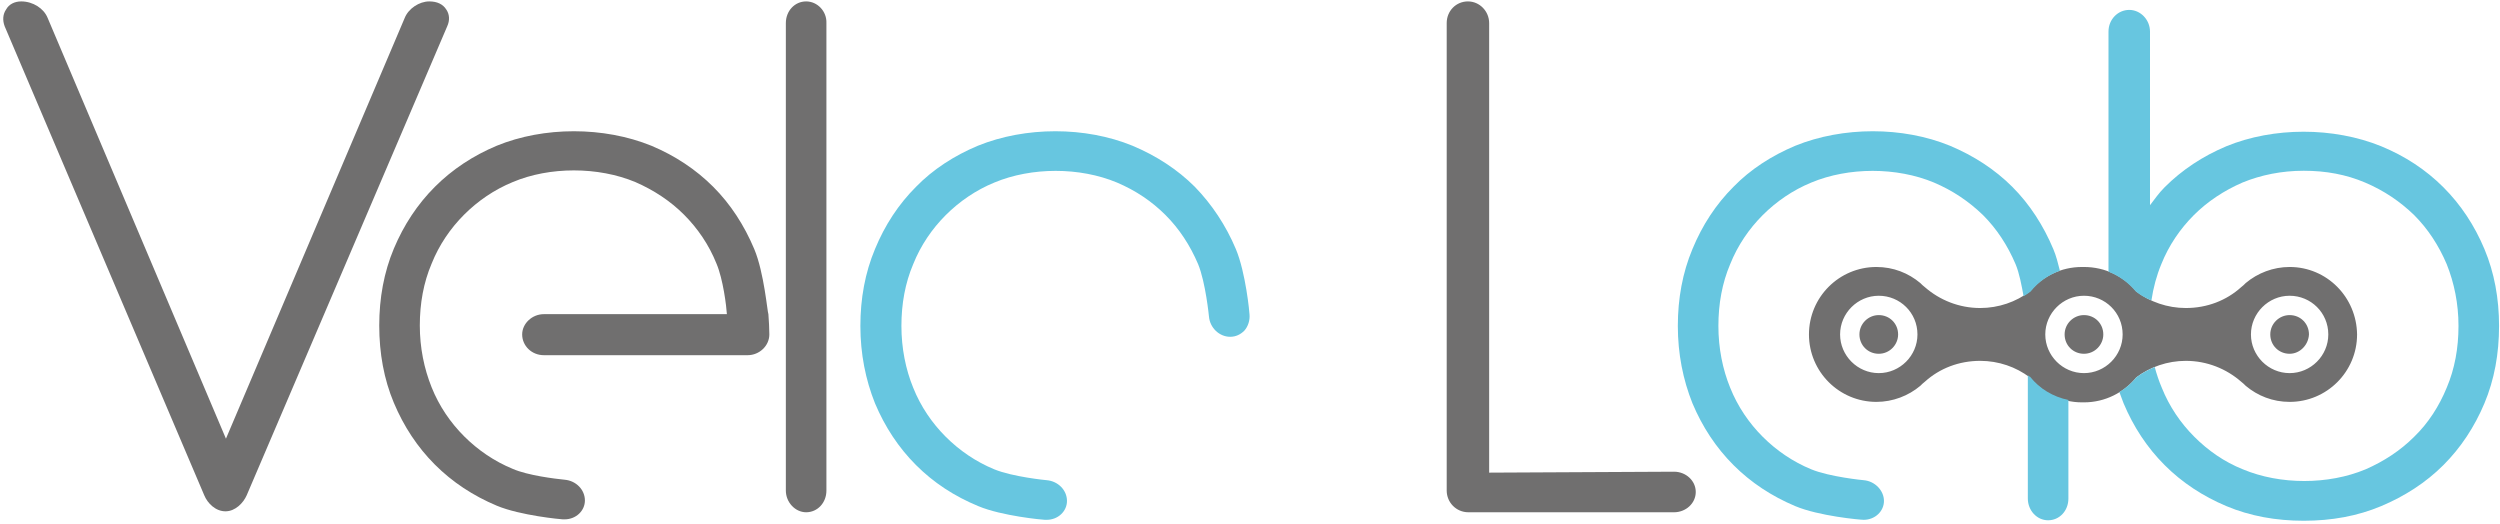 <svg width="530" height="111" viewBox="0 0 530 111" fill="none" xmlns="http://www.w3.org/2000/svg">
<path d="M94.6 2C93.9 0.9 92.7 0.3 91 0.3C88.9 0.3 86.6 1.8 85.8 3.8L47.9 93L10.1 3.8C9.3 1.8 7 0.3 4.5 0.3C3.1 0.3 1.9 0.9 1.3 2C0.6 3 0.5 4.3 1 5.6L43.3 105C44 106.7 45.7 108.4 47.8 108.4C49.9 108.4 51.6 106.6 52.3 105L94.8 5.6C95.4 4.3 95.3 3 94.6 2Z" fill="#706F6F"/>
<path d="M170.9 0.3C168.5 0.3 166.6 2.3 166.6 4.9V104C166.6 106.5 168.6 108.6 170.9 108.6C173.3 108.6 175.2 106.6 175.2 104V4.9C175.3 2.4 173.3 0.3 170.9 0.3Z" fill="#706F6F"/>
<path d="M253.3 39.6C249.6 35.9 245.1 33 240.1 30.9C230.1 26.8 217.4 26.8 207.3 30.9C202.3 33 197.8 35.9 194.2 39.6C190.5 43.3 187.6 47.7 185.5 52.8C183.4 57.8 182.4 63.3 182.4 69.1C182.4 75 183.5 80.5 185.5 85.5C187.6 90.5 190.5 94.9 194.2 98.6C197.9 102.3 202.3 105.2 207.4 107.3C212.4 109.4 221.1 110.2 221.5 110.2H221.9C224.3 110.2 226.2 108.4 226.2 106.2C226.2 103.9 224.3 102 221.9 101.8C221.8 101.8 214.7 101.1 210.8 99.5C206.9 97.9 203.4 95.5 200.5 92.6C197.6 89.7 195.2 86.2 193.6 82.2C192 78.3 191.1 73.8 191.1 69.1C191.1 64.4 191.9 60 193.6 56C195.2 52 197.6 48.5 200.5 45.6C203.4 42.7 206.9 40.3 210.8 38.7C218.7 35.4 228.9 35.4 236.8 38.7C240.8 40.4 244.2 42.7 247.1 45.6C250 48.5 252.3 52 254 56C255.6 59.9 256.3 67.1 256.3 67.1C256.5 69.5 258.5 71.4 260.8 71.4C262 71.4 263 70.9 263.8 70.1C264.6 69.2 265 67.9 264.9 66.7C264.9 66.3 264.1 57.8 262 52.8C259.9 47.8 256.9 43.3 253.3 39.6Z" fill="#67C6E0"/>
<path d="M354.9 100L315.7 100.2V4.9C315.7 2.4 313.7 0.3 311.2 0.3C308.7 0.3 306.7 2.3 306.7 4.9V104C306.7 106.5 308.7 108.6 311.3 108.6H354.9C357.4 108.6 359.5 106.7 359.5 104.3C359.5 101.9 357.4 100 354.9 100Z" fill="#706F6F"/>
<path d="M159.9 52.8C157.8 47.8 154.9 43.3 151.2 39.6C147.5 35.9 143.1 33 138.1 30.9C128 26.8 115.3 26.8 105.3 30.9C100.3 33 95.9 35.9 92.2 39.6C88.5 43.3 85.6 47.7 83.5 52.7C81.4 57.7 80.4 63.2 80.4 69C80.4 74.9 81.4 80.4 83.5 85.4C85.6 90.4 88.5 94.8 92.2 98.5C95.9 102.2 100.3 105.1 105.3 107.2C110.3 109.3 119 110.1 119.3 110.1H119.7C122.1 110.1 124 108.3 124 106.1C124 103.8 122.1 101.9 119.7 101.7C117.7 101.5 111.9 100.8 108.7 99.4C104.8 97.8 101.3 95.4 98.4 92.5C95.5 89.6 93.1 86.1 91.5 82.1C89.9 78.1 89 73.7 89 69C89 64.3 89.8 59.9 91.5 55.9C93.1 51.9 95.5 48.4 98.4 45.5C101.3 42.6 104.8 40.2 108.7 38.6C116.5 35.3 126.8 35.3 134.7 38.6C138.6 40.3 142.1 42.6 145 45.5C147.9 48.4 150.3 51.9 151.9 55.9C153.3 59.2 154 64.9 154.1 66.6H115.3C112.8 66.6 110.7 68.6 110.7 70.9C110.7 73.3 112.7 75.3 115.3 75.3H158.5C161 75.3 163.1 73.3 163.1 70.9C163.1 69.8 163 67.8 162.9 66.6C162.7 66.3 162 57.8 159.9 52.8Z" fill="#706F6F"/>
<path d="M398.3 75C396 75 394.2 73.2 394.2 70.9C394.2 68.6 396.1 66.8 398.3 66.8C400.6 66.8 402.4 68.6 402.4 70.9C402.4 73.1 400.6 75 398.3 75Z" fill="#706F6F"/>
<path d="M485.4 75C483.1 75 481.3 73.2 481.3 70.9C481.3 68.6 483.2 66.8 485.4 66.8C487.7 66.8 489.5 68.6 489.5 70.9C489.4 73.1 487.6 75 485.4 75Z" fill="#706F6F"/>
<path d="M441.8 75C439.5 75 437.7 73.2 437.7 70.9C437.7 68.6 439.6 66.8 441.8 66.8C444.1 66.8 445.9 68.6 445.9 70.9C445.9 73.1 444.1 75 441.8 75Z" fill="#706F6F"/>
<path d="M485.4 56.6C481.9 56.6 478.6 57.9 476.1 60C475.8 60.3 475.5 60.6 475.1 60.9C472 63.7 467.9 65.3 463.4 65.3C459.5 65.3 455.8 64 452.9 61.8C450.3 58.6 446.3 56.6 441.8 56.6C441.7 56.6 441.7 56.6 441.6 56.6C441.5 56.6 441.5 56.6 441.4 56.6C436.9 56.6 433 58.6 430.3 61.8C427.4 64 423.7 65.3 419.8 65.3C415.3 65.3 411.2 63.6 408.1 60.9C407.7 60.6 407.4 60.3 407.1 60C404.6 57.9 401.4 56.6 397.8 56.6C389.9 56.6 383.5 63 383.5 70.9C383.5 78.8 389.9 85.2 397.8 85.2C401.3 85.2 404.6 83.9 407.1 81.8C407.4 81.5 407.7 81.2 408.1 80.9C411.2 78.1 415.3 76.5 419.8 76.5C423.7 76.5 427.4 77.8 430.3 80C432.9 83.2 436.9 85.3 441.4 85.3C441.5 85.3 441.5 85.3 441.6 85.3C441.7 85.3 441.7 85.3 441.8 85.3C446.3 85.3 450.3 83.2 452.9 80C455.8 77.8 459.5 76.5 463.4 76.5C467.9 76.5 472 78.2 475.1 80.9C475.5 81.2 475.8 81.5 476.1 81.8C478.6 83.9 481.8 85.2 485.4 85.2C493.3 85.2 499.7 78.8 499.7 70.9C499.6 63 493.3 56.6 485.4 56.6ZM398.3 79.1C393.8 79.1 390.1 75.4 390.1 70.9C390.1 66.4 393.8 62.7 398.3 62.7C402.8 62.7 406.5 66.3 406.5 70.9C406.5 75.4 402.8 79.1 398.3 79.1ZM441.8 79.1C437.3 79.1 433.6 75.4 433.6 70.9C433.6 66.4 437.3 62.7 441.8 62.7C446.3 62.7 450 66.3 450 70.9C450 75.4 446.3 79.1 441.8 79.1ZM485.4 79.1C480.9 79.1 477.2 75.4 477.2 70.9C477.2 66.4 480.9 62.7 485.4 62.7C489.9 62.7 493.6 66.3 493.6 70.9C493.6 75.4 489.9 79.1 485.4 79.1Z" fill="#706F6F"/>
<path d="M430.4 79.9C430.2 79.8 430 79.7 429.9 79.5V105.7C429.9 108.2 431.8 110.3 434.2 110.3C436.6 110.3 438.5 108.3 438.5 105.7V84.8C435.2 84.1 432.4 82.4 430.4 79.9Z" fill="#67C6E0"/>
<path d="M436.7 57.4C436.3 55.8 435.9 54.2 435.3 52.8C433.2 47.8 430.3 43.3 426.6 39.6C422.9 35.9 418.4 33 413.4 30.9C403.4 26.8 390.7 26.8 380.6 30.9C375.6 33 371.1 35.9 367.5 39.6C363.8 43.3 360.9 47.7 358.8 52.8C356.7 57.8 355.7 63.3 355.7 69.1C355.7 75 356.8 80.5 358.8 85.5C360.9 90.5 363.8 94.9 367.5 98.6C371.2 102.3 375.6 105.2 380.6 107.3C385.6 109.4 394.3 110.2 395.1 110.2C397.5 110.2 399.4 108.4 399.4 106.2C399.4 104 397.5 102 395.1 101.8C395 101.8 387.9 101.1 384 99.5C380.1 97.9 376.6 95.5 373.7 92.6C370.8 89.7 368.4 86.2 366.8 82.2C365.2 78.3 364.3 73.8 364.3 69.1C364.3 64.4 365.1 60 366.8 56C368.4 52 370.8 48.5 373.7 45.6C376.6 42.7 380.1 40.3 384 38.7C391.9 35.4 402.1 35.4 410 38.7C414 40.4 417.4 42.7 420.4 45.6C423.3 48.5 425.6 52 427.3 56C428.1 57.9 428.6 60.6 429 62.8C429.5 62.5 430 62.2 430.5 61.8C432.1 59.8 434.2 58.3 436.7 57.4Z" fill="#67C6E0"/>
<path d="M526.7 52.8C524.6 47.8 521.7 43.4 518 39.7C514.3 36 509.9 33.1 504.8 31C494.7 26.9 482 26.9 472 31C467 33.1 462.6 36 458.9 39.7C457.7 40.9 456.8 42.2 455.8 43.5V6.7C455.8 4.2 453.8 2.1 451.4 2.1C449 2.1 447 4.1 447 6.7V57.6C449.3 58.5 451.3 60 452.8 61.8C453.8 62.6 454.9 63.2 456.1 63.7C456.5 61 457.2 58.4 458.2 56C459.8 52 462.2 48.5 465.1 45.6C468 42.7 471.5 40.4 475.4 38.7C479.3 37.1 483.7 36.2 488.4 36.2C493.1 36.2 497.4 37 501.4 38.7C505.4 40.4 508.8 42.7 511.8 45.6C514.7 48.5 517 52 518.7 56C520.3 60 521.2 64.4 521.2 69.1C521.2 73.8 520.4 78.2 518.7 82.2C517.1 86.1 514.8 89.7 511.8 92.6C508.9 95.5 505.4 97.8 501.5 99.5C493.6 102.8 483.4 102.8 475.5 99.5C471.5 97.9 468.1 95.5 465.2 92.6C462.3 89.7 459.9 86.2 458.3 82.2C457.7 80.8 457.2 79.3 456.8 77.8C455.4 78.4 454.1 79.1 452.9 80C451.9 81.2 450.7 82.3 449.3 83.1C449.6 83.9 449.9 84.7 450.2 85.5C452.3 90.5 455.2 94.9 458.9 98.6C462.6 102.3 467 105.2 472 107.3C477 109.4 482.5 110.4 488.4 110.4C494.3 110.4 499.8 109.4 504.8 107.3C509.8 105.2 514.3 102.3 518 98.6C521.7 94.9 524.6 90.5 526.7 85.5C528.8 80.5 529.8 75 529.8 69.1C529.8 63.3 528.8 57.8 526.7 52.8Z" fill="#67C6E0"/>
</svg>
